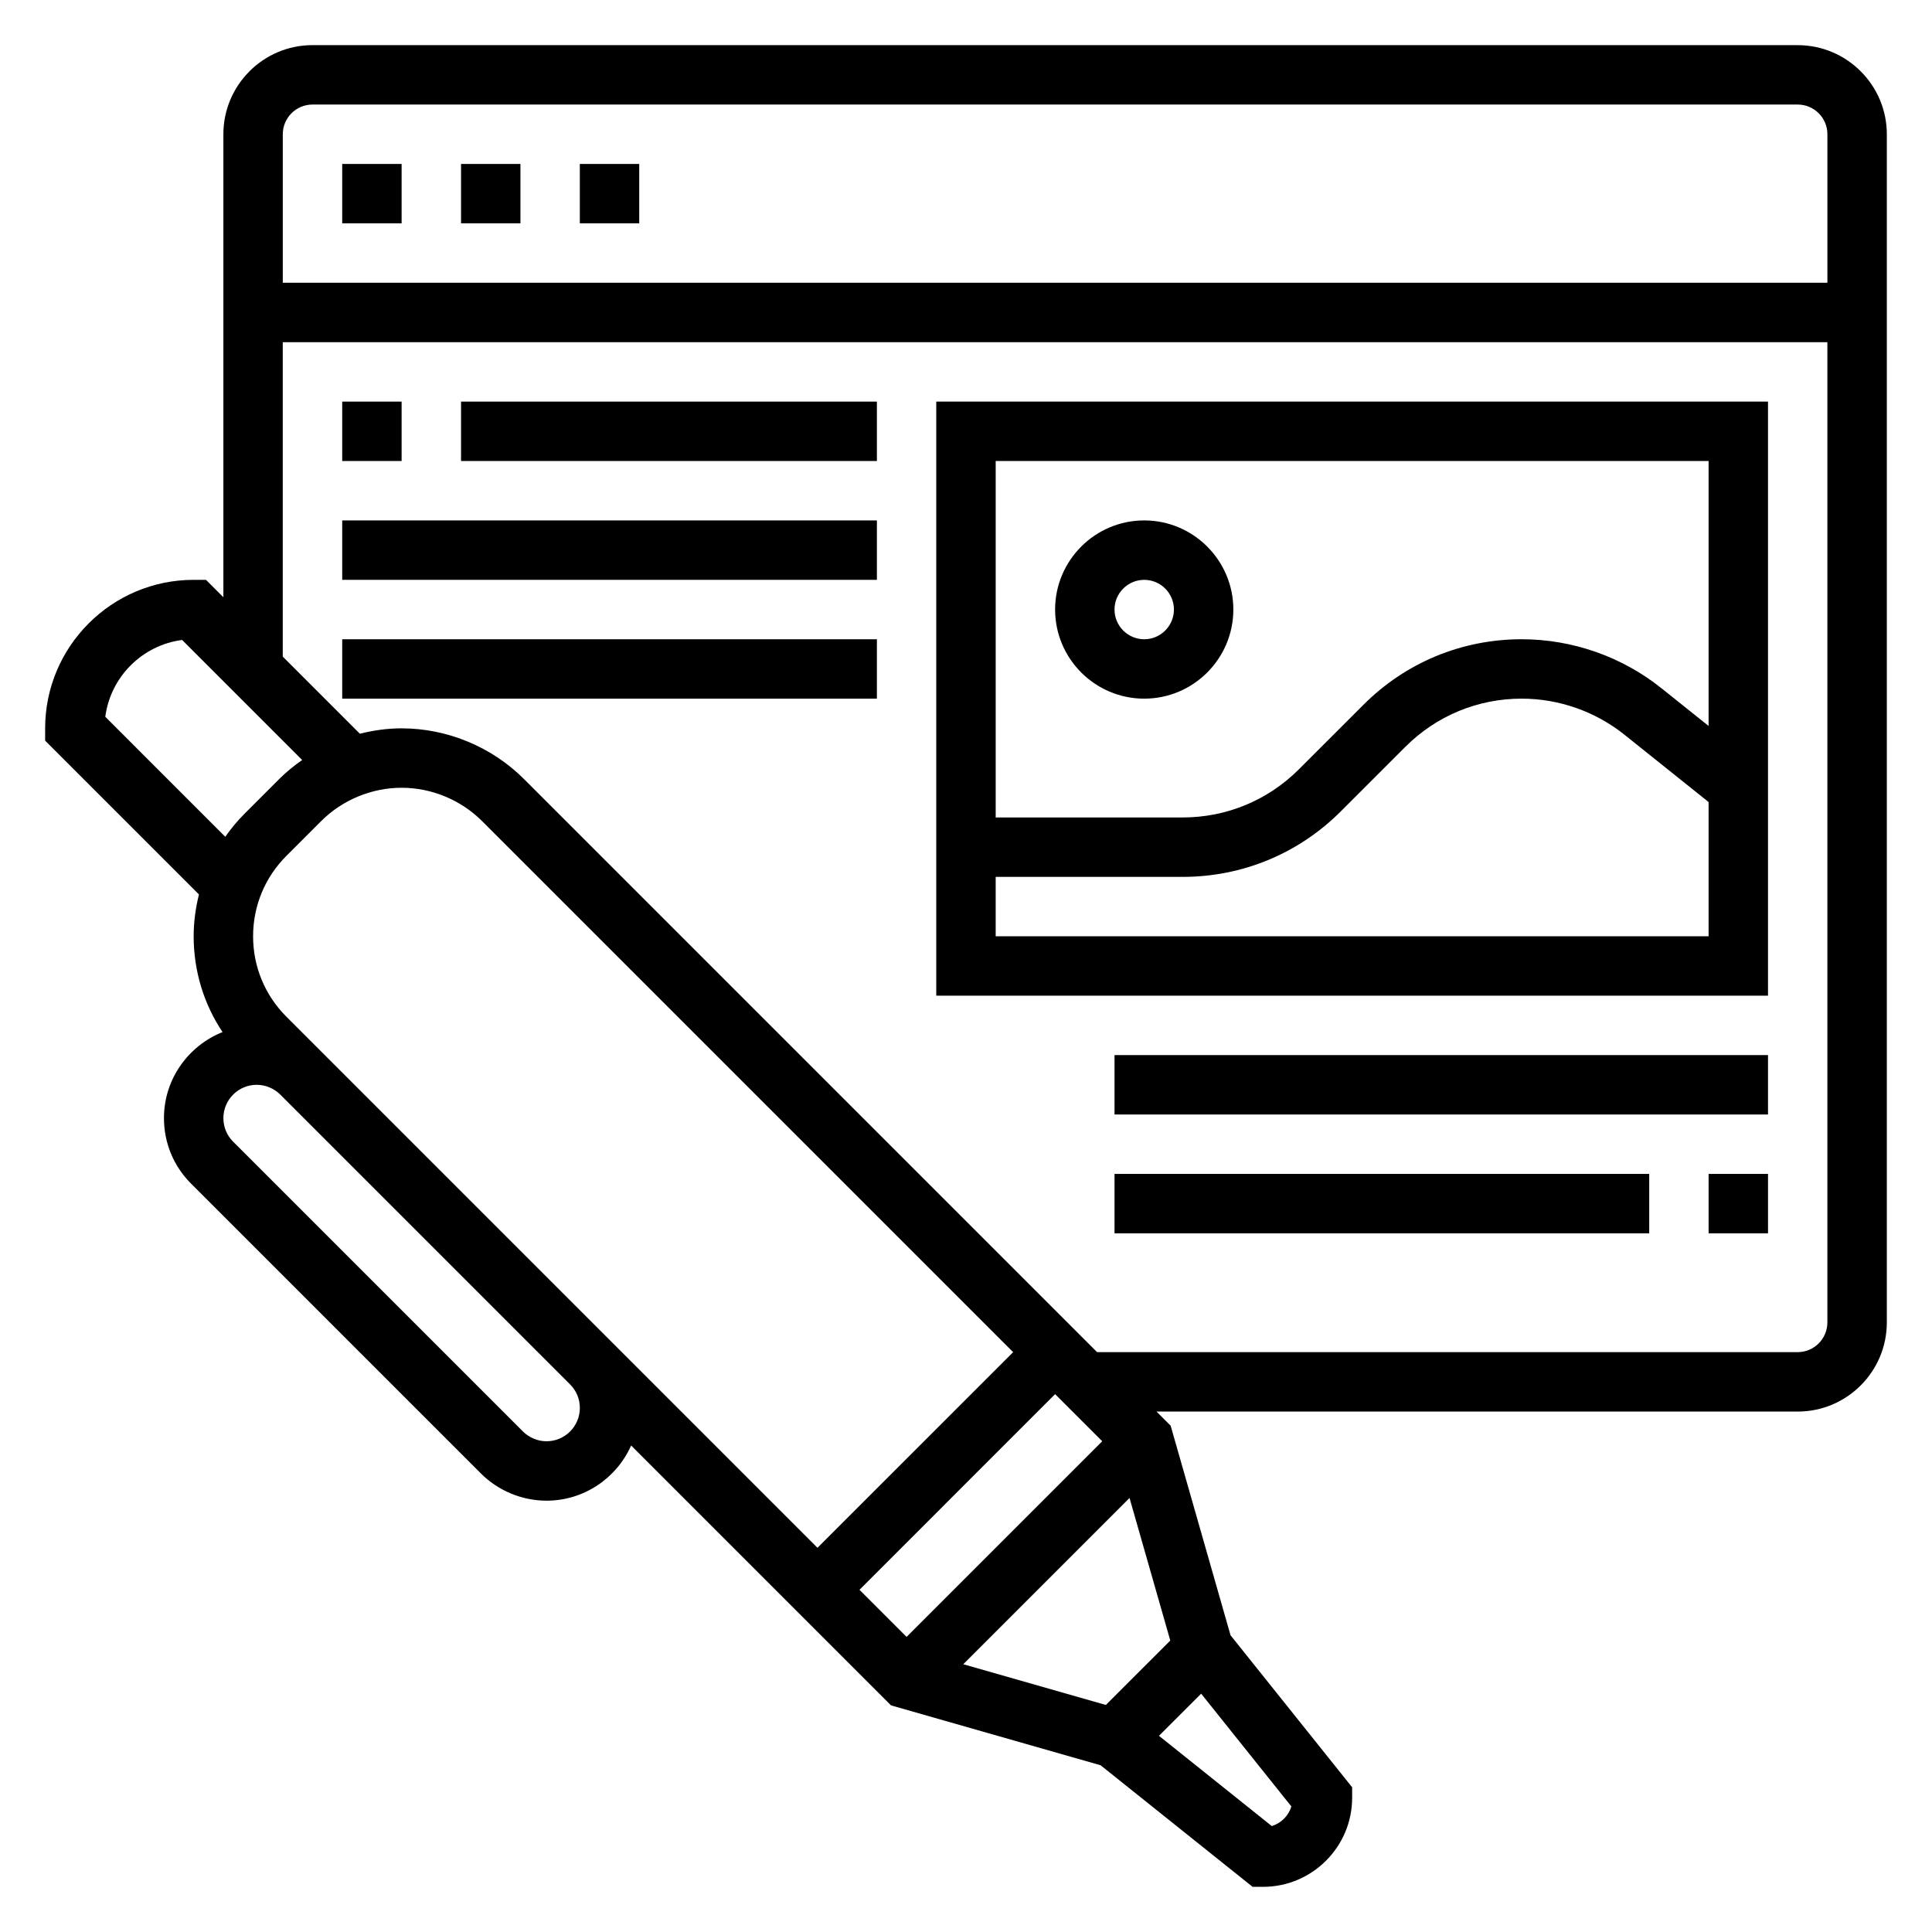 <?xml version="1.0" encoding="UTF-8"?>
<!-- Uploaded to: SVG Repo, www.svgrepo.com, Generator: SVG Repo Mixer Tools -->
<svg fill="#000000" width="800px" height="800px" version="1.1" viewBox="144 144 512 512" xmlns="http://www.w3.org/2000/svg">
 <g>
  <path d="m620.41 155.96h-393.6c-13.02 0-23.613 10.598-23.613 23.617v122.7l-4.613-4.613h-3.262c-21.703 0-39.359 17.656-39.359 39.359v3.258l40.762 40.762c-0.891 3.59-1.402 7.289-1.402 11.082 0 9.172 2.676 17.934 7.652 25.387-9.066 3.625-15.523 12.449-15.523 22.801 0 6.566 2.551 12.738 7.195 17.375l76.816 76.816c4.574 4.57 10.902 7.191 17.371 7.191 10.004 0 18.602-6.031 22.426-14.625l68.871 68.871 55.539 15.871 40.285 32.219h2.762c13.02 0 23.617-10.598 23.617-23.617v-2.762l-32.227-40.289-15.871-55.539-3.742-3.746h169.92c13.02 0 23.617-10.598 23.617-23.617v-314.88c0-13.02-10.598-23.617-23.617-23.617zm-393.6 15.746h393.6c4.344 0 7.871 3.535 7.871 7.871v39.359h-409.34v-39.359c0-4.336 3.527-7.871 7.871-7.871zm-54.906 162.25c1.379-10.582 9.785-18.98 20.359-20.359l31.812 31.812c-2.156 1.512-4.211 3.172-6.086 5.047l-9.227 9.227c-1.891 1.891-3.551 3.93-5.062 6.07zm212.35 243.84-12.484-12.484 51.844-51.848 12.488 12.484zm-23.617-23.617-54.418-54.418s-0.008-0.008-0.008-0.008l-86.316-86.316c-5.691-5.691-8.824-13.266-8.824-21.312s3.133-15.617 8.824-21.309l9.227-9.227c5.613-5.606 13.375-8.824 21.309-8.824 7.934 0 15.695 3.219 21.309 8.824l140.75 140.75zm-71.801-28.23c-2.32 0-4.598-0.945-6.242-2.582l-76.816-76.816c-1.668-1.664-2.578-3.879-2.578-6.238 0-4.867 3.957-8.824 8.824-8.824 2.32 0 4.598 0.945 6.242 2.582l76.816 76.816c1.668 1.664 2.582 3.879 2.582 6.238 0 4.867-3.961 8.824-8.828 8.824zm173.48 66.891 23.914 29.898c-0.762 2.473-2.723 4.434-5.195 5.195l-29.898-23.922zm-25.254 2.992-37.785-10.793 44.059-44.059 10.801 37.785zm183.35-93.496h-185.67l-151.88-151.88c-8.543-8.543-20.367-13.438-32.441-13.438-3.746 0-7.445 0.527-11.059 1.426l-20.43-20.43v-83.332h409.34v259.78c0.004 4.336-3.523 7.871-7.871 7.871z"/>
  <path d="m297.66 187.45h15.742v15.742h-15.742z"/>
  <path d="m266.18 187.45h15.742v15.742h-15.742z"/>
  <path d="m234.69 187.45h15.742v15.742h-15.742z"/>
  <path d="m392.12 407.87h220.42v-157.44h-220.42zm15.746-15.746v-15.742h49.539c15.848 0 30.742-6.172 41.941-17.383l17.098-17.09c8.234-8.227 19.176-12.762 30.812-12.762 9.863 0 19.531 3.394 27.223 9.547l22.316 17.859v35.57zm188.93-125.95v70.211l-12.477-9.98c-10.473-8.387-23.633-13-37.062-13-15.848 0-30.742 6.172-41.941 17.383l-17.098 17.09c-8.238 8.227-19.18 12.758-30.812 12.758h-49.539v-94.461z"/>
  <path d="m447.23 329.15c13.02 0 23.617-10.598 23.617-23.617s-10.598-23.617-23.617-23.617-23.617 10.598-23.617 23.617c0 13.023 10.598 23.617 23.617 23.617zm0-31.484c4.344 0 7.871 3.535 7.871 7.871 0 4.336-3.527 7.871-7.871 7.871s-7.871-3.535-7.871-7.871c0-4.34 3.527-7.871 7.871-7.871z"/>
  <path d="m234.69 250.43h15.742v15.742h-15.742z"/>
  <path d="m266.18 250.43h110.21v15.742h-110.21z"/>
  <path d="m234.69 281.92h141.7v15.742h-141.7z"/>
  <path d="m234.69 313.41h141.7v15.742h-141.7z"/>
  <path d="m439.36 423.61h173.18v15.742h-173.18z"/>
  <path d="m596.8 455.1h15.742v15.742h-15.742z"/>
  <path d="m439.36 455.1h141.7v15.742h-141.7z"/>
 </g>
</svg>